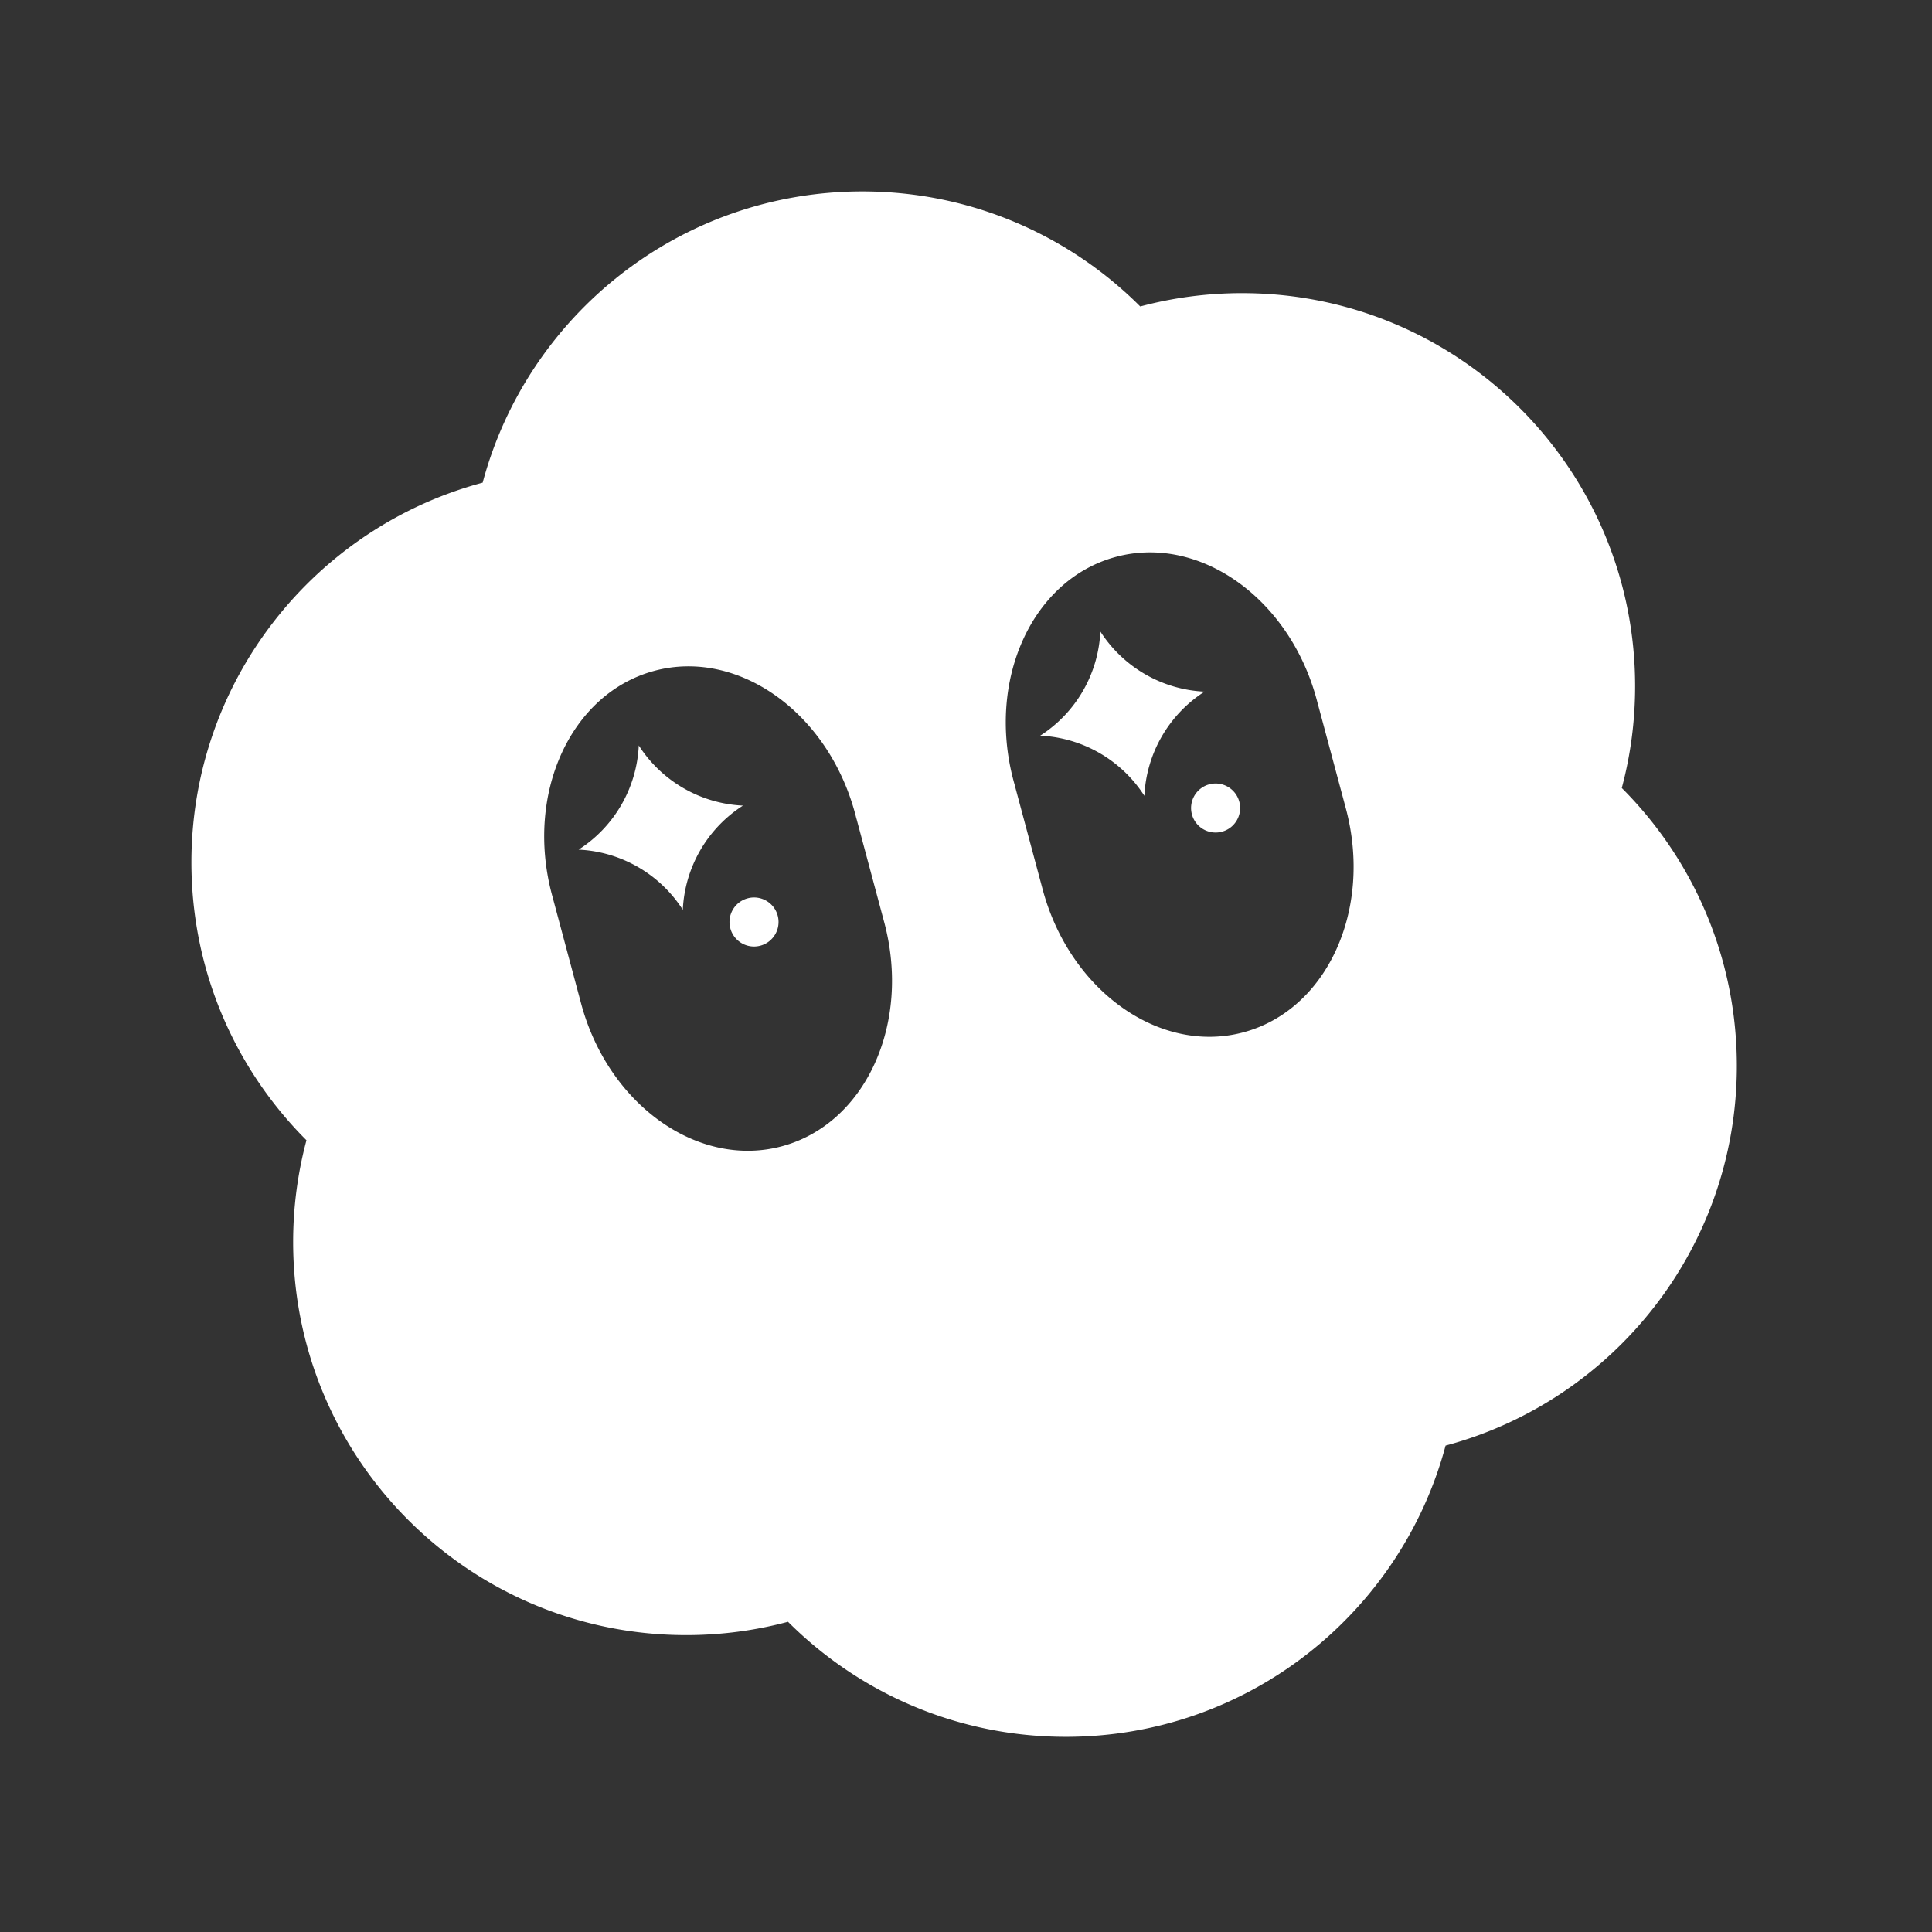 <svg xmlns="http://www.w3.org/2000/svg" width="757" height="757" style="color: #ffffff;" viewBox="0 0 757 757"><rect x="0" y="0" width="757" height="757" fill="#333333" stroke="none"/><path transform="translate(75,75) scale(.8)" fill="currentColor" d="M328.631 0c53.141 0 101.253 21.531 136.087 56.347 15.903-4.253 32.618-6.523 49.863-6.523 106.319 0 192.508 86.189 192.508 192.508 0 17.244-2.271 33.959-6.524 49.862 34.816 34.835 56.348 82.946 56.348 136.087 0 89.075-60.499 164.018-142.647 185.986-21.969 82.147-96.91 142.646-185.985 142.646-53.14 0-101.252-21.533-136.086-56.348-15.903 4.253-32.617 6.524-49.862 6.524-106.319 0-192.508-86.19-192.509-192.509 0-17.245 2.27-33.96 6.523-49.863C21.532 429.883 0 381.771 0 328.631c0-89.074 60.497-164.017 142.645-185.985C164.613 60.498 239.556 0 328.631 0m-3.554 304.774c-13.298-49.627-57.319-80.955-98.311-69.971s-63.452 60.125-50.155 109.753q.324 1.21.677 2.411l-.028.007 13.592 50.726c13.297 49.628 57.319 80.956 98.311 69.972s63.452-60.125 50.154-109.753l-13.591-50.727-.03.008q-.295-1.217-.619-2.426m226.071-55.821c-13.298-49.627-57.319-80.955-98.311-69.972s-63.452 60.126-50.154 109.753q.323 1.21.675 2.412l-.028.007 13.593 50.727c13.298 49.627 57.319 80.955 98.311 69.972 40.992-10.985 63.452-60.126 50.155-109.753l-13.593-50.727-.029.008q-.295-1.217-.619-2.427m-278.702 97.276c6.406-1.717 12.991 2.086 14.707 8.491s-2.086 12.988-8.491 14.705c-6.405 1.716-12.988-2.085-14.705-8.49-1.716-6.405 2.085-12.99 8.489-14.706m-53.34-74.867a64.18 64.18 0 0 0 51.024 29.459 64.18 64.18 0 0 0-29.458 51.023 64.18 64.18 0 0 0-51.024-29.458 64.18 64.18 0 0 0 29.458-51.024m279.412 19.045c6.405-1.716 12.99 2.086 14.707 8.491 1.715 6.406-2.087 12.99-8.492 14.706s-12.989-2.085-14.706-8.49 2.086-12.99 8.491-14.707m-53.34-74.865A64.18 64.18 0 0 0 496.201 245a64.19 64.19 0 0 0-29.458 51.023 64.18 64.18 0 0 0-51.023-29.458 64.18 64.18 0 0 0 29.458-51.023"></path></svg>